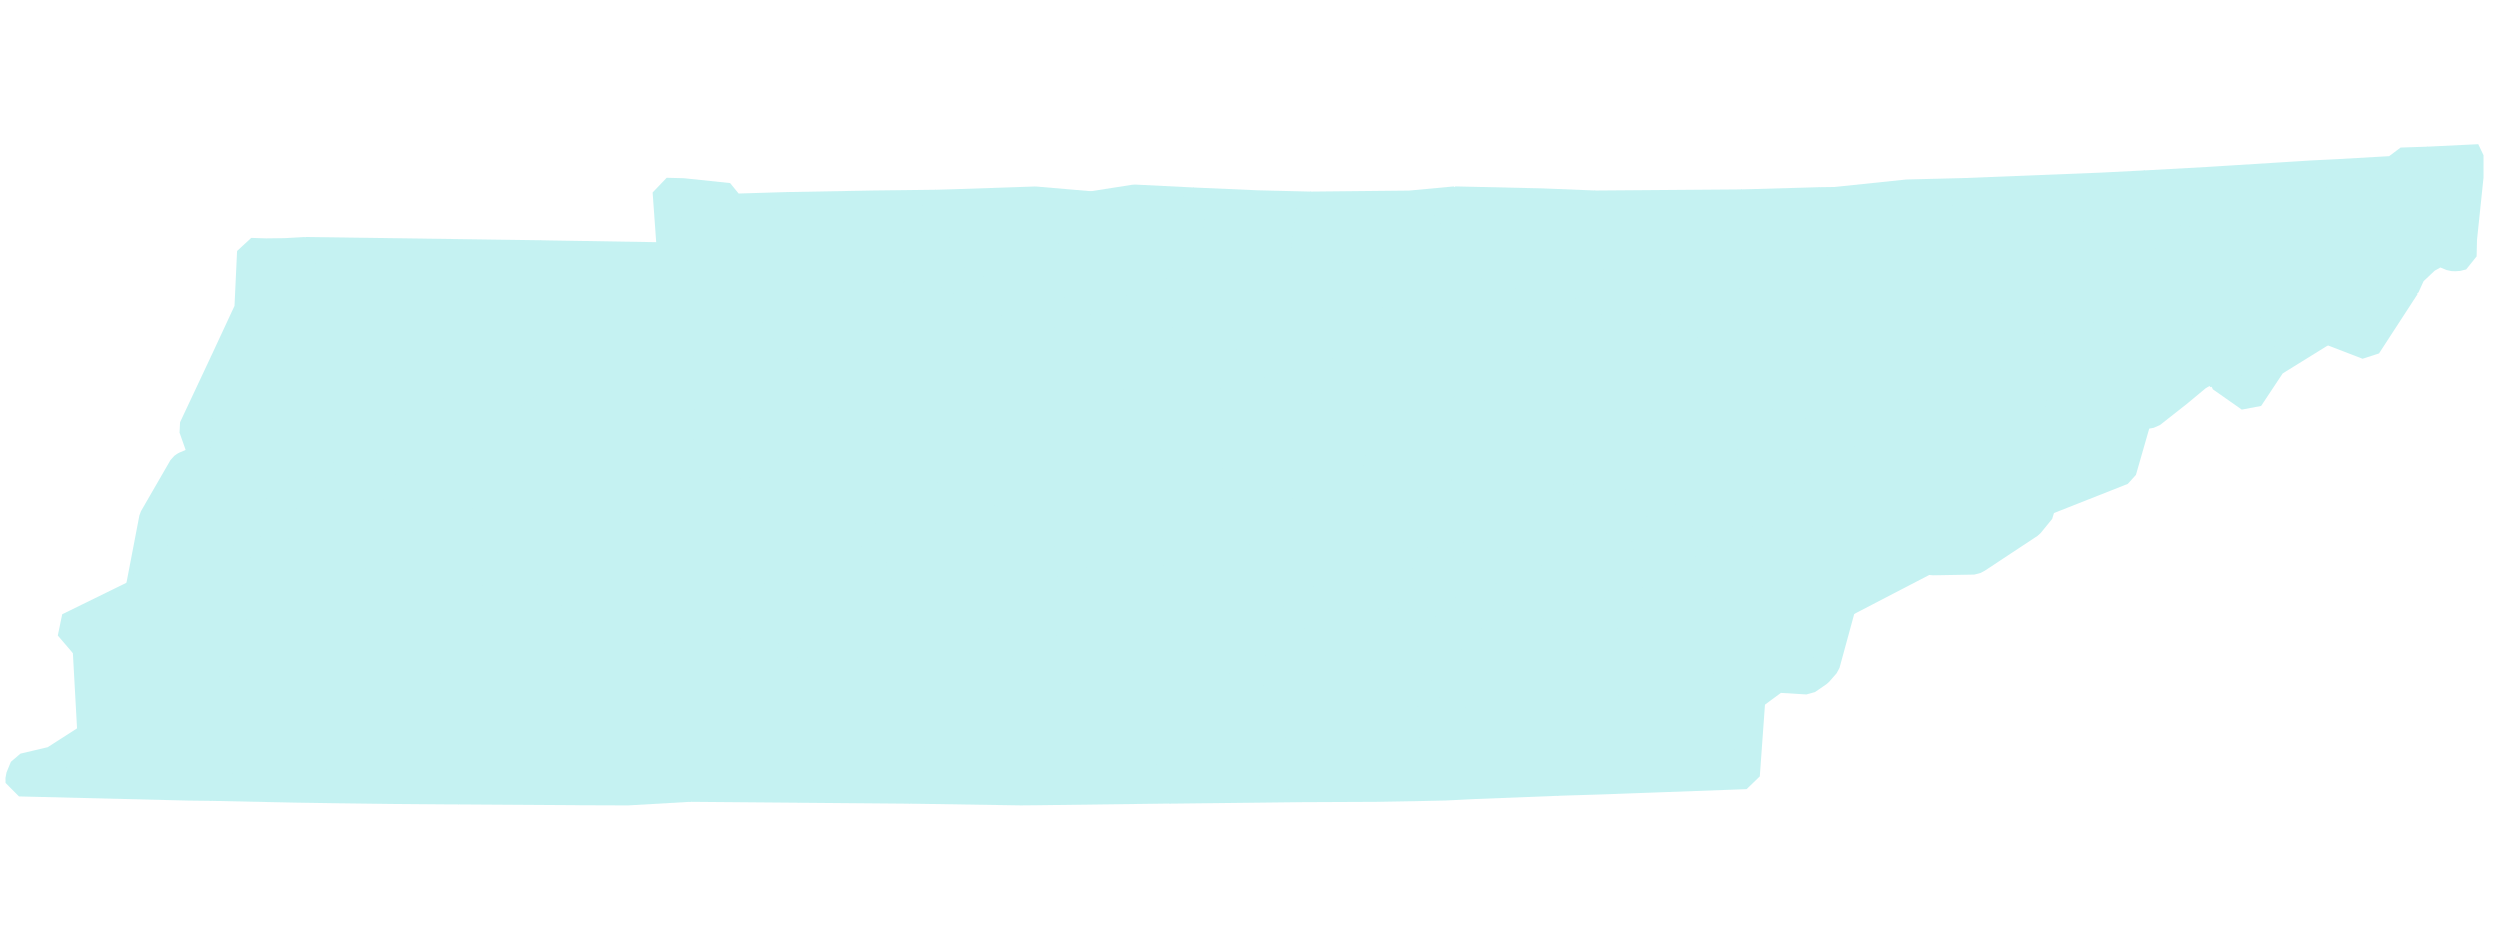 <svg width="91" height="34" viewBox="0 0 91 34" fill="none" xmlns="http://www.w3.org/2000/svg">
<g clip-path="url(#clip0_4_169)">
<path d="M88.385 5.838L86.86 7.314L83.697 8.956L83.22 8.977L83.063 8.915L82.587 8.502L82.239 8.4L81.611 8.541L80.328 8.68L79.754 8.72L80.373 6.576L83.608 6.374L84.125 6.341L85.125 6.291L87.302 6.166L87.399 5.871L88.385 5.838Z" fill="#C5F2F2" stroke="#C5F2F2" stroke-linejoin="bevel"/>
<path d="M88.385 5.838L90.233 5.748L89.938 6.077L89.663 8.707L89.649 9.322L89.429 9.376L89.41 9.374L89.249 9.368L88.987 9.26L88.936 9.107L88.88 9.133L88.866 9.142L88.324 9.448L87.806 9.937L87.713 10.137L87.578 10.437L87.392 10.491L87.075 10.169L86.438 9.38L86.308 9.057L87.218 7.783L87.222 7.743L86.86 7.314L88.385 5.838Z" fill="#C5F2F2" stroke="#C5F2F2" stroke-linejoin="bevel"/>
<path d="M21.162 23.805L20.949 28.808L16.686 28.781L16.768 25.505L17.582 25.186L17.741 24.701L17.96 24.376L18.255 24.053L18.78 23.845L18.979 23.78L19.561 23.739L21.162 23.805Z" fill="#C5F2F2" stroke="#C5F2F2" stroke-linejoin="bevel"/>
<path d="M18.563 21.098L21.186 23.313L21.162 23.805L19.561 23.739L18.979 23.78L18.78 23.845L18.255 24.053L17.96 24.376L17.741 24.701L17.582 25.186L16.768 25.505L16.634 24.525L16.155 23.723L16.165 23.16L18.563 21.098Z" fill="#C5F2F2" stroke="#C5F2F2" stroke-linejoin="bevel"/>
<path d="M13.688 23.087L16.165 23.16L16.155 23.723L16.634 24.525L16.768 25.505L16.686 28.781L16.302 28.78L14.262 28.764L12.365 28.74L12.588 23.517L13.688 23.087Z" fill="#C5F2F2" stroke="#C5F2F2" stroke-linejoin="bevel"/>
<path d="M9.559 23.391L12.588 23.517L12.365 28.74L10.743 28.715L7.682 28.651L7.767 26.916L7.808 25.228L7.893 23.715L9.559 23.391Z" fill="#C5F2F2" stroke="#C5F2F2" stroke-linejoin="bevel"/>
<path d="M10.873 18.031L10.873 18.076L11.005 18.278L11.108 18.405L11.35 18.614L11.774 18.859L11.99 18.883L13.069 19.325L13.83 19.692L13.688 23.087L12.588 23.517L9.559 23.391L9.3 21.082L9.384 21.052L9.641 20.897L10.114 19.025L10.118 18.93L9.988 18.919L9.994 18.742L10.071 18.523L10.401 17.954L10.873 18.031Z" fill="#C5F2F2" stroke="#C5F2F2" stroke-linejoin="bevel"/>
<path d="M18.656 18.487L18.563 21.098L16.165 23.16L13.688 23.087L13.83 19.692L15.443 18.356L17.612 18.456L18.656 18.487Z" fill="#C5F2F2" stroke="#C5F2F2" stroke-linejoin="bevel"/>
<path d="M12.644 15.691L13.188 16.109L13.235 16.813L13.317 17.079L13.482 17.491L14.796 17.915L15.443 18.356L13.83 19.692L13.069 19.325L11.99 18.883L11.774 18.859L11.35 18.614L11.108 18.405L11.005 18.278L10.873 18.076L10.873 18.031L11.025 17.207L12.644 15.691Z" fill="#C5F2F2" stroke="#C5F2F2" stroke-linejoin="bevel"/>
<path d="M13.036 13.033L15.053 12.822L15.325 13.192L16.033 13.937L16.107 13.98L16.189 13.968L17.087 14.317L17.794 14.93L17.612 18.456L15.443 18.356L14.796 17.915L13.482 17.491L13.317 17.079L13.235 16.813L13.188 16.109L12.644 15.691L13.036 13.033Z" fill="#C5F2F2" stroke="#C5F2F2" stroke-linejoin="bevel"/>
<path d="M19.483 13.803L22.77 14.213L23.113 17.779L23.099 18.158L19.044 18.031L18.878 18.163L18.729 18.325L18.656 18.487L17.612 18.456L17.794 14.93L19.483 13.803Z" fill="#C5F2F2" stroke="#C5F2F2" stroke-linejoin="bevel"/>
<path d="M16.572 9.202L19.658 9.245L19.483 13.803L17.794 14.93L17.087 14.317L16.189 13.968L16.107 13.98L16.033 13.937L15.325 13.192L15.053 12.822L15.179 10.404L15.215 10.366L15.406 10.391L15.551 10.44L15.683 10.591L15.838 10.623L16.559 10.4L16.589 9.624L16.459 9.202L16.572 9.202Z" fill="#C5F2F2" stroke="#C5F2F2" stroke-linejoin="bevel"/>
<path d="M16.382 9.199L16.459 9.202L16.589 9.624L16.559 10.4L15.838 10.623L15.683 10.591L15.551 10.44L15.406 10.391L15.215 10.366L15.179 10.404L15.053 12.822L13.036 13.033L9.648 12.877L11.118 9.127L16.382 9.199Z" fill="#C5F2F2" stroke="#C5F2F2" stroke-linejoin="bevel"/>
<path d="M11.118 9.127L9.648 12.877L8.125 13.203L9.031 11.255L9.129 9.159L9.684 9.177L10.386 9.168L11.118 9.127Z" fill="#C5F2F2" stroke="#C5F2F2" stroke-linejoin="bevel"/>
<path d="M9.648 12.877L13.036 13.033L12.644 15.691L11.025 17.207L10.916 16.968L10.84 16.852L10.367 16.346L9.502 16.316L7.97 16.756L7.452 16.842L7.007 15.582L8.125 13.203L9.648 12.877Z" fill="#C5F2F2" stroke="#C5F2F2" stroke-linejoin="bevel"/>
<path d="M7.452 16.842L7.97 16.756L9.502 16.316L10.367 16.346L10.84 16.852L10.916 16.968L11.025 17.207L10.873 18.031L10.401 17.954L10.071 18.523L9.994 18.742L9.988 18.919L10.118 18.93L10.114 19.025L9.641 20.897L9.384 21.052L9.3 21.082L8.874 20.719L8.081 20.203L6.642 20.224L6.322 20.309L6.064 20.468L5.487 20.916L5.269 21.137L5.047 21.552L5.565 18.856L6.638 16.998L6.709 16.946L6.745 16.926L6.979 16.828L7.169 16.813L7.452 16.842Z" fill="#C5F2F2" stroke="#C5F2F2" stroke-linejoin="bevel"/>
<path d="M9.3 21.082L9.559 23.391L7.893 23.715L7.703 23.554L7.175 23.278L7.105 23.262L3.632 23.358L3.121 23.553L2.484 22.808L5.047 21.552L5.269 21.137L5.487 20.916L6.064 20.468L6.322 20.309L6.642 20.224L8.081 20.203L8.874 20.719L9.3 21.082Z" fill="#C5F2F2" stroke="#C5F2F2" stroke-linejoin="bevel"/>
<path d="M3.121 23.553L3.632 23.358L7.105 23.262L7.175 23.278L7.703 23.554L7.893 23.715L7.808 25.228L7.767 26.916L7.682 28.651L6.841 28.641L0.702 28.49L0.699 28.309L0.859 27.919L1.935 27.665L3.108 26.913L3.281 26.734L3.303 26.707L3.308 26.7L3.309 26.688L3.314 26.674L3.149 23.692L3.121 23.553Z" fill="#C5F2F2" stroke="#C5F2F2" stroke-linejoin="bevel"/>
<path d="M23.099 18.158L22.972 20.854L22.42 21.895L22.363 23.262L22.43 23.261L21.186 23.313L18.563 21.098L18.656 18.487L18.729 18.325L18.878 18.163L19.044 18.031L23.099 18.158Z" fill="#C5F2F2" stroke="#C5F2F2" stroke-linejoin="bevel"/>
<path d="M19.938 9.251L24.423 9.324L25.073 11.094L24.005 11.097L23.989 11.114L23.912 11.537L23.917 11.741L24.08 12.484L23.156 13.808L22.77 14.213L19.483 13.803L19.658 9.245L19.938 9.251Z" fill="#C5F2F2" stroke="#C5F2F2" stroke-linejoin="bevel"/>
<path d="M25.073 11.094L25.164 11.188L25.488 12.623L25.833 13.661L25.732 16.688L25.71 16.935L25.596 17.472L25.536 17.612L25.347 17.849L25.263 18.177L23.113 17.779L22.77 14.213L23.156 13.808L24.08 12.484L23.917 11.741L23.912 11.537L23.989 11.114L24.005 11.097L25.073 11.094Z" fill="#C5F2F2" stroke="#C5F2F2" stroke-linejoin="bevel"/>
<path d="M23.113 17.779L25.263 18.177L24.851 19.096L24.634 19.665L24.497 22.947L24.581 23.131L24.65 23.226L24.719 23.268L24.872 23.269L24.692 23.674L22.43 23.261L22.363 23.262L22.42 21.895L22.972 20.854L23.099 18.158L23.113 17.779Z" fill="#C5F2F2" stroke="#C5F2F2" stroke-linejoin="bevel"/>
<path d="M21.186 23.313L22.43 23.261L24.692 23.674L24.692 23.895L24.789 24.76L25.12 26.425L25.104 28.686L22.843 28.817L21.125 28.811L20.949 28.808L21.162 23.805L21.186 23.313Z" fill="#C5F2F2" stroke="#C5F2F2" stroke-linejoin="bevel"/>
<path d="M32.316 22.976L33.236 23.119L33.184 23.462L33.151 23.794L33.169 27.265L33.101 28.754L29.081 28.72L29.387 23.588L29.812 23.584L30.71 23.3L30.709 22.816L31.989 22.826L32.316 22.976Z" fill="#C5F2F2" stroke="#C5F2F2" stroke-linejoin="bevel"/>
<path d="M27.902 22.494L29.387 23.588L29.081 28.719L25.104 28.686L25.12 26.425L24.789 24.76L24.692 23.895L24.692 23.674L24.872 23.269L27.902 22.494Z" fill="#C5F2F2" stroke="#C5F2F2" stroke-linejoin="bevel"/>
<path d="M31.837 20.195L31.694 20.733L31.681 20.999L31.703 21.163L31.848 21.316L32.095 21.384L32.359 21.637L32.574 22.18L32.499 22.644L32.455 22.793L32.316 22.976L31.989 22.826L30.709 22.816L30.71 23.3L29.812 23.584L29.387 23.588L27.902 22.494L28.518 20.855L28.941 20.624L29.649 20.58L30.582 20.774L30.661 20.762L31.101 20.579L31.837 20.195Z" fill="#C5F2F2" stroke="#C5F2F2" stroke-linejoin="bevel"/>
<path d="M27.901 17.875L28.518 20.854L27.902 22.494L24.872 23.269L24.719 23.268L24.65 23.226L24.581 23.131L24.497 22.947L24.634 19.665L24.851 19.096L25.263 18.177L25.347 17.849L26.578 18.113L26.852 17.92L27.039 17.9L27.901 17.875Z" fill="#C5F2F2" stroke="#C5F2F2" stroke-linejoin="bevel"/>
<path d="M33.212 16.29L33.108 17.703L31.837 20.195L31.101 20.579L30.661 20.762L30.582 20.774L29.649 20.58L28.941 20.624L28.518 20.854L27.901 17.875L29.788 15.865L33.212 16.29Z" fill="#C5F2F2" stroke="#C5F2F2" stroke-linejoin="bevel"/>
<path d="M29.447 13.466L29.788 15.865L27.901 17.875L27.039 17.9L26.852 17.92L26.578 18.113L25.347 17.849L25.536 17.612L25.596 17.472L25.71 16.935L25.732 16.688L25.833 13.661L25.488 12.623L26.67 12.766L27.051 12.604L27.469 12.645L29.247 13.213L29.447 13.466Z" fill="#C5F2F2" stroke="#C5F2F2" stroke-linejoin="bevel"/>
<path d="M29.174 11.003L29.988 11.426L29.447 13.466L29.247 13.213L27.469 12.645L27.051 12.604L26.67 12.765L25.488 12.623L25.164 11.188L26.261 11.473L26.462 11.503L26.765 11.512L26.969 11.493L27.196 11.444L27.485 11.329L27.68 11.215L27.831 11.101L29.174 11.003Z" fill="#C5F2F2" stroke="#C5F2F2" stroke-linejoin="bevel"/>
<path d="M28.122 7.507L28.666 7.491L29.174 11.003L27.831 11.101L27.68 11.215L27.486 11.329L27.196 11.444L26.969 11.493L26.765 11.512L26.462 11.503L26.261 11.473L25.164 11.188L25.073 11.094L24.423 9.324L24.254 6.971L24.856 6.986L26.523 7.161L26.485 7.557L28.122 7.507Z" fill="#C5F2F2" stroke="#C5F2F2" stroke-linejoin="bevel"/>
<path d="M34.069 7.407L34.033 9.838L32.332 11.583L29.988 11.426L29.174 11.003L28.666 7.491L31.802 7.434L34.069 7.407Z" fill="#C5F2F2" stroke="#C5F2F2" stroke-linejoin="bevel"/>
<path d="M37.68 7.288L39.728 7.464L39.405 8.123L38.693 9.771L38.422 10.256L37.807 10.452L36.174 10.759L34.033 9.838L34.069 7.407L34.627 7.391L37.68 7.288Z" fill="#C5F2F2" stroke="#C5F2F2" stroke-linejoin="bevel"/>
<path d="M34.033 9.838L36.174 10.759L34.761 15.157L33.432 15.11L33.669 13.28L33.567 12.787L33.373 12.618L33.689 12.21L33.736 11.866L33.711 11.791L33.481 11.681L32.956 11.568L32.332 11.583L34.033 9.838ZM33.775 11.946L33.72 12.004L33.854 11.957L33.827 11.928L33.806 11.962L33.775 11.946Z" fill="#C5F2F2" stroke="#C5F2F2" stroke-linejoin="bevel"/>
<path d="M29.988 11.426L32.332 11.583L32.956 11.568L33.481 11.681L33.711 11.79L33.736 11.866L33.689 12.21L33.373 12.618L33.567 12.787L33.669 13.28L33.432 15.11L33.212 16.29L29.788 15.865L29.447 13.466L29.988 11.426Z" fill="#C5F2F2" stroke="#C5F2F2" stroke-linejoin="bevel"/>
<path d="M33.432 15.11L34.761 15.157L34.906 15.888L35.043 15.882L36.054 15.051L37.526 15.254L39.279 16.114L38.624 19.474L37.63 19.528L33.108 17.703L33.212 16.29L33.432 15.11Z" fill="#C5F2F2" stroke="#C5F2F2" stroke-linejoin="bevel"/>
<path d="M33.108 17.703L37.63 19.528L35.802 23.307L33.236 23.119L32.316 22.976L32.455 22.793L32.499 22.644L32.574 22.18L32.359 21.637L32.095 21.384L31.848 21.316L31.703 21.163L31.681 20.999L31.694 20.733L31.837 20.195L33.108 17.703Z" fill="#C5F2F2" stroke="#C5F2F2" stroke-linejoin="bevel"/>
<path d="M37.63 19.528L38.624 19.474L39.114 19.782L38.888 22.306L38.88 22.767L38.961 23.036L39.392 23.923L39.546 23.956L39.583 23.944L37.207 25.288L35.802 23.307L37.63 19.528Z" fill="#C5F2F2" stroke="#C5F2F2" stroke-linejoin="bevel"/>
<path d="M33.236 23.119L35.802 23.307L37.207 25.288L37.163 28.816L33.231 28.755L33.101 28.754L33.169 27.265L33.151 23.794L33.184 23.462L33.236 23.119Z" fill="#C5F2F2" stroke="#C5F2F2" stroke-linejoin="bevel"/>
<path d="M40.361 24.066L42.575 26.983L42.597 28.749L37.713 28.811L37.163 28.816L37.207 25.288L39.584 23.944L40.361 24.066Z" fill="#C5F2F2" stroke="#C5F2F2" stroke-linejoin="bevel"/>
<path d="M43.147 23.272L43.122 24.299L42.575 26.983L40.361 24.066L43.147 23.272Z" fill="#C5F2F2" stroke="#C5F2F2" stroke-linejoin="bevel"/>
<path d="M43.229 20.422L43.147 23.272L40.361 24.066L39.583 23.944L39.546 23.956L39.392 23.923L38.961 23.036L38.88 22.767L38.888 22.306L39.114 19.782L39.145 19.573L39.297 19.559L40.115 19.614L42.65 20.123L43.229 20.422Z" fill="#C5F2F2" stroke="#C5F2F2" stroke-linejoin="bevel"/>
<path d="M40.33 14.377L40.752 14.717L42.311 15.85L42.476 15.932L43.144 16.157L44.11 16.218L43.61 19.482L43.229 20.422L42.65 20.123L40.115 19.614L39.297 19.559L39.145 19.573L39.114 19.782L38.624 19.474L39.279 16.114L40.33 14.377Z" fill="#C5F2F2" stroke="#C5F2F2" stroke-linejoin="bevel"/>
<path d="M36.174 10.758L37.807 10.452L39.488 12.513L40.33 14.377L39.279 16.114L37.526 15.254L36.054 15.051L35.043 15.882L34.906 15.888L34.761 15.157L36.174 10.758Z" fill="#C5F2F2" stroke="#C5F2F2" stroke-linejoin="bevel"/>
<path d="M41.297 7.218L43.423 7.324L43.212 9.305L42.68 11.136L42.513 11.593L42.163 11.518L42.034 11.373L42.025 11.175L41.978 11.085L41.871 11.013L41.816 11.013L40.945 11.318L39.835 11.955L39.488 12.513L37.807 10.452L38.422 10.256L38.693 9.771L39.405 8.123L39.728 7.464L41.297 7.218Z" fill="#C5F2F2" stroke="#C5F2F2" stroke-linejoin="bevel"/>
<path d="M44.202 11.778L45.047 14.489L45.545 16.106L44.11 16.218L43.144 16.157L42.476 15.932L42.311 15.85L40.752 14.717L40.33 14.377L39.488 12.513L39.835 11.955L40.945 11.318L41.816 11.013L41.871 11.013L41.978 11.085L42.025 11.175L42.034 11.373L42.163 11.518L42.513 11.593L42.68 11.136L44.202 11.778Z" fill="#C5F2F2" stroke="#C5F2F2" stroke-linejoin="bevel"/>
<path d="M45.545 16.106L46.919 17.653L45.93 20.006L43.61 19.482L44.11 16.218L45.545 16.106Z" fill="#C5F2F2" stroke="#C5F2F2" stroke-linejoin="bevel"/>
<path d="M45.93 20.006L47.093 21.748L47.058 21.768L47.03 21.834L46.984 22.794L47.05 23.45L47.203 23.613L47.095 24.023L46.839 24.699L46.771 24.811L45.474 24.125L44.211 23.898L43.239 24.149L43.132 24.244L43.122 24.299L43.147 23.272L43.229 20.422L43.61 19.482L45.93 20.006Z" fill="#C5F2F2" stroke="#C5F2F2" stroke-linejoin="bevel"/>
<path d="M43.122 24.299L43.132 24.244L43.239 24.149L44.211 23.899L45.474 24.125L46.771 24.811L47.214 25.65L47.373 28.699L42.676 28.752L42.597 28.749L42.575 26.983L43.122 24.299Z" fill="#C5F2F2" stroke="#C5F2F2" stroke-linejoin="bevel"/>
<path d="M47.214 25.65L50.475 24.332L50.581 24.523L51.439 24.958L51.699 25.047L52.086 25.506L52.223 25.745L52.323 26.409L52.323 26.517L51.487 28.663L50.092 28.687L47.373 28.699L47.214 25.65Z" fill="#C5F2F2" stroke="#C5F2F2" stroke-linejoin="bevel"/>
<path d="M51.8 21.076L53.937 23.788L52.323 26.517L52.323 26.409L52.223 25.745L52.086 25.506L51.699 25.047L51.439 24.958L50.581 24.523L50.475 24.332L49.902 21.586L50.419 21.559L51.8 21.076Z" fill="#C5F2F2" stroke="#C5F2F2" stroke-linejoin="bevel"/>
<path d="M49.902 21.586L50.475 24.332L47.214 25.65L46.771 24.811L46.839 24.699L47.095 24.023L47.203 23.613L47.05 23.45L46.984 22.794L47.03 21.834L47.058 21.768L47.093 21.748L47.553 21.856L47.715 21.874L48.375 21.718L48.902 21.651L49.902 21.586Z" fill="#C5F2F2" stroke="#C5F2F2" stroke-linejoin="bevel"/>
<path d="M53.326 18.108L53.298 18.174L53.501 18.441L53.5 18.458L51.8 21.076L50.419 21.559L49.865 18.168L53.326 18.108Z" fill="#C5F2F2" stroke="#C5F2F2" stroke-linejoin="bevel"/>
<path d="M49.031 17.717L49.865 18.168L50.419 21.559L49.902 21.586L48.902 21.651L48.375 21.718L47.715 21.874L47.553 21.856L47.093 21.748L45.93 20.006L46.919 17.653L49.031 17.717Z" fill="#C5F2F2" stroke="#C5F2F2" stroke-linejoin="bevel"/>
<path d="M53.316 15.688L53.326 18.108L49.865 18.168L49.031 17.717L49.363 15.32L49.374 15.245L49.427 15.154L49.628 14.977L50.218 14.54L50.372 14.48L50.761 14.419L52.175 14.767L52.666 15.002L52.812 15.138L53.316 15.688Z" fill="#C5F2F2" stroke="#C5F2F2" stroke-linejoin="bevel"/>
<path d="M47.644 13.843L49.363 15.32L49.031 17.717L46.919 17.653L45.545 16.106L45.047 14.489L47.644 13.843Z" fill="#C5F2F2" stroke="#C5F2F2" stroke-linejoin="bevel"/>
<path d="M47.899 12.459L49.385 12.694L50.05 12.553L50.381 12.426L50.457 12.335L50.796 11.852L50.822 11.555L51.623 12.394L53.878 13.42L54.754 13.496L54.956 13.57L54.427 14.091L53.568 14.036L53.458 14.103L53.316 15.688L52.812 15.138L52.666 15.002L52.175 14.767L50.761 14.419L50.372 14.48L50.218 14.54L49.628 14.977L49.427 15.154L49.374 15.245L49.363 15.32L47.644 13.843L47.899 12.459Z" fill="#C5F2F2" stroke="#C5F2F2" stroke-linejoin="bevel"/>
<path d="M45.799 10.057L44.202 11.778L42.68 11.136L43.212 9.305L45.799 10.057Z" fill="#C5F2F2" stroke="#C5F2F2" stroke-linejoin="bevel"/>
<path d="M45.771 7.427L47.703 7.474L47.475 9.07L47.356 10.207L45.799 10.057L43.212 9.305L43.423 7.324L45.771 7.427Z" fill="#C5F2F2" stroke="#C5F2F2" stroke-linejoin="bevel"/>
<path d="M45.799 10.057L47.356 10.207L47.899 12.459L47.644 13.843L45.047 14.489L44.202 11.778L45.799 10.057Z" fill="#C5F2F2" stroke="#C5F2F2" stroke-linejoin="bevel"/>
<path d="M47.475 9.07L47.953 8.825L49.251 9.146L49.928 9.374L50.416 9.802L50.786 10.241L50.822 11.555L50.796 11.852L50.457 12.335L50.381 12.426L50.05 12.553L49.385 12.694L47.899 12.459L47.356 10.207L47.475 9.07Z" fill="#C5F2F2" stroke="#C5F2F2" stroke-linejoin="bevel"/>
<path d="M52.906 8.523L54.647 10.089L54.666 11.419L54.801 11.893L55.12 12.816L54.754 13.496L53.878 13.42L51.623 12.394L50.822 11.555L50.786 10.241L52.906 8.523Z" fill="#C5F2F2" stroke="#C5F2F2" stroke-linejoin="bevel"/>
<path d="M52.962 7.284L52.906 8.523L50.786 10.241L50.416 9.802L49.928 9.374L49.251 9.146L47.953 8.825L47.475 9.07L47.703 7.474L51.32 7.437L52.762 7.302L52.962 7.284Z" fill="#C5F2F2" stroke="#C5F2F2" stroke-linejoin="bevel"/>
<path d="M56.132 7.357L58.016 7.433L58.599 8.438L57.239 7.896L56.804 7.79L56.404 7.774L55.757 7.917L55.339 8.265L55.073 8.628L54.943 8.87L54.647 10.089L52.906 8.523L52.962 7.285L56.132 7.357Z" fill="#C5F2F2" stroke="#C5F2F2" stroke-linejoin="bevel"/>
<path d="M53.5 18.458L54.755 18.372L55.236 18.462L55.806 18.516L56.208 18.528L57.01 18.407L55.756 20.217L55.092 20.934L54.722 21.983L54.838 22.419L53.937 23.788L51.8 21.076L53.5 18.458Z" fill="#C5F2F2" stroke="#C5F2F2" stroke-linejoin="bevel"/>
<path d="M58.599 8.438L58.985 10.425L57.311 11.493L57.219 11.592L56.852 12.607L56.945 13.28L54.956 13.57L54.754 13.495L55.12 12.816L54.801 11.893L54.666 11.419L54.647 10.089L54.943 8.87L55.073 8.628L55.339 8.265L55.757 7.917L56.404 7.774L56.804 7.79L57.239 7.896L58.599 8.438Z" fill="#C5F2F2" stroke="#C5F2F2" stroke-linejoin="bevel"/>
<path d="M54.956 13.57L56.945 13.28L59.393 16.421L58.379 17.539L57.01 18.407L56.208 18.528L55.806 18.516L55.236 18.462L54.755 18.372L53.5 18.459L53.501 18.441L53.298 18.174L53.326 18.108L53.316 15.688L53.459 14.103L53.568 14.036L54.427 14.091L54.956 13.57Z" fill="#C5F2F2" stroke="#C5F2F2" stroke-linejoin="bevel"/>
<path d="M59.014 18.457L59.127 18.67L59.152 18.749L59.068 19.249L58.349 21.1L57.15 22.572L57.078 22.611L56.109 23.011L54.838 22.419L54.722 21.983L55.092 20.934L55.756 20.217L57.01 18.407L58.379 17.539L59.014 18.457Z" fill="#C5F2F2" stroke="#C5F2F2" stroke-linejoin="bevel"/>
<path d="M60.141 19.825L57.761 23.728L56.884 24.566L56.109 23.011L57.078 22.611L57.15 22.572L58.349 21.1L59.068 19.249L59.152 18.749L59.127 18.67L59.014 18.457L60.141 19.825Z" fill="#C5F2F2" stroke="#C5F2F2" stroke-linejoin="bevel"/>
<path d="M56.109 23.011L56.884 24.566L56.361 25.702L56.278 25.931L56.12 26.676L56.404 27.723L56.685 28.467L56.653 28.469L53.661 28.586L52.626 28.638L51.487 28.663L52.323 26.517L53.937 23.788L54.838 22.419L56.109 23.011Z" fill="#C5F2F2" stroke="#C5F2F2" stroke-linejoin="bevel"/>
<path d="M57.761 23.728L59.443 25.089L58.793 28.399L58.431 28.413L56.685 28.467L56.404 27.723L56.12 26.676L56.278 25.931L56.361 25.702L56.884 24.567L57.761 23.728Z" fill="#C5F2F2" stroke="#C5F2F2" stroke-linejoin="bevel"/>
<path d="M61.599 24.436L63.763 25.383L63.558 28.225L60.414 28.34L58.793 28.399L59.443 25.089L59.748 24.867L60.255 24.715L61.392 24.696L61.599 24.436Z" fill="#C5F2F2" stroke="#C5F2F2" stroke-linejoin="bevel"/>
<path d="M64.649 20.102L64.723 20.25L65.752 20.958L66.268 20.907L67.301 21.58L67.312 21.594L67.296 21.643L67.095 21.911L66.476 24.178L66.204 24.489L65.783 24.779L64.674 24.711L63.763 25.383L61.599 24.436L62.466 23.824L62.447 22.941L61.544 20.99L61.17 20.267L61.168 20.126L61.13 20.054L61.515 19.635L61.826 19.49L62.068 19.403L62.141 19.394L63.181 19.453L64.6 20.004L64.649 20.102Z" fill="#C5F2F2" stroke="#C5F2F2" stroke-linejoin="bevel"/>
<path d="M60.508 19.816L61.13 20.054L61.168 20.126L61.17 20.267L61.544 20.99L62.447 22.941L62.466 23.824L61.599 24.436L61.392 24.696L60.255 24.715L59.748 24.867L59.443 25.089L57.761 23.728L60.141 19.825L60.508 19.816Z" fill="#C5F2F2" stroke="#C5F2F2" stroke-linejoin="bevel"/>
<path d="M60.959 19.46L60.508 19.816L60.141 19.825L59.014 18.457L58.379 17.538L59.393 16.421L60.974 15.508L61.788 15.328L62.156 15.054L62.839 14.474L63.632 16.248L63.727 16.418L63.539 16.344L63.037 16.494L61.183 18.915L60.959 19.46Z" fill="#C5F2F2" stroke="#C5F2F2" stroke-linejoin="bevel"/>
<path d="M61.761 13.024L62.839 14.474L62.156 15.054L61.788 15.328L60.974 15.508L59.393 16.421L56.945 13.28L56.852 12.607L57.219 11.593L57.311 11.493L58.985 10.425L59.957 11.698L60.406 12.099L61.423 12.583L61.761 13.024Z" fill="#C5F2F2" stroke="#C5F2F2" stroke-linejoin="bevel"/>
<path d="M58.092 7.435L63.407 7.394L63.248 8.515L62.55 11.568L62.443 12.31L61.761 13.024L61.423 12.583L60.406 12.099L59.957 11.698L58.985 10.425L58.599 8.438L58.016 7.432L58.092 7.435Z" fill="#C5F2F2" stroke="#C5F2F2" stroke-linejoin="bevel"/>
<path d="M66.219 7.314L67.154 9.479L66.876 9.826L66.514 11.09L66.383 11.3L66.215 11.467L62.443 12.31L62.55 11.568L63.248 8.515L63.407 7.394L63.761 7.384L66.219 7.314Z" fill="#C5F2F2" stroke="#C5F2F2" stroke-linejoin="bevel"/>
<path d="M66.215 11.467L66.905 12.53L66.879 12.528L66.685 12.679L65.47 14.031L65.469 14.198L65.663 14.617L63.823 16.146L63.632 16.248L62.839 14.474L61.761 13.024L62.443 12.31L66.215 11.467Z" fill="#C5F2F2" stroke="#C5F2F2" stroke-linejoin="bevel"/>
<path d="M63.727 16.418L64.781 17.568L64.649 20.102L64.6 20.004L63.181 19.453L62.141 19.394L62.068 19.403L61.826 19.49L61.515 19.635L61.13 20.054L60.508 19.816L60.959 19.46L61.183 18.915L63.037 16.494L63.539 16.344L63.727 16.418Z" fill="#C5F2F2" stroke="#C5F2F2" stroke-linejoin="bevel"/>
<path d="M68.596 16.349L69.341 17.938L69.724 18.636L70.068 18.837L70.137 20.411L67.178 21.948L67.095 21.911L67.296 21.643L67.312 21.594L67.301 21.58L66.268 20.907L65.752 20.958L64.723 20.25L64.649 20.102L64.781 17.568L64.983 17.073L66.49 16.476L67.034 16.563L67.654 16.942L67.802 16.955L68.596 16.349Z" fill="#C5F2F2" stroke="#C5F2F2" stroke-linejoin="bevel"/>
<path d="M73.601 16.009L74.288 18.325L74.311 18.573L73.892 19.087L71.988 20.345L71.855 20.415L70.374 20.441L70.186 20.421L70.137 20.411L70.068 18.837L69.724 18.636L69.341 17.938L68.596 16.349L69.764 14.332L70.457 14.594L72.481 15.61L73.601 16.009Z" fill="#C5F2F2" stroke="#C5F2F2" stroke-linejoin="bevel"/>
<path d="M69.08 12.721L69.798 13.778L69.764 14.332L68.596 16.349L67.802 16.955L67.654 16.942L67.034 16.563L66.49 16.476L64.983 17.073L64.781 17.568L63.727 16.418L63.632 16.248L63.823 16.146L65.663 14.617L65.469 14.198L65.47 14.032L66.685 12.679L66.879 12.528L66.905 12.53L69.08 12.721Z" fill="#C5F2F2" stroke="#C5F2F2" stroke-linejoin="bevel"/>
<path d="M67.154 9.479L67.452 9.374L68.175 9.232L68.231 9.269L68.854 10.07L69.649 10.354L69.08 12.721L66.905 12.53L66.215 11.467L66.383 11.3L66.514 11.09L66.876 9.826L67.154 9.479Z" fill="#C5F2F2" stroke="#C5F2F2" stroke-linejoin="bevel"/>
<path d="M69.419 7.033L71.508 6.981L72.501 9.333L69.649 10.354L68.854 10.07L68.231 9.269L68.175 9.233L67.453 9.374L67.154 9.479L66.219 7.314L66.803 7.306L69.419 7.033Z" fill="#C5F2F2" stroke="#C5F2F2" stroke-linejoin="bevel"/>
<path d="M78.1 6.701L76.903 7.426L76.641 7.372L76.313 7.185L76.268 7.19L75.872 7.422L75.344 7.782L74.829 8.297L73.602 9.518L72.501 9.333L71.508 6.981L76.514 6.782L78.1 6.701Z" fill="#C5F2F2" stroke="#C5F2F2" stroke-linejoin="bevel"/>
<path d="M72.501 9.333L73.602 9.518L73.929 10.876L71.817 12.468L69.798 13.778L69.08 12.721L69.649 10.354L72.501 9.333Z" fill="#C5F2F2" stroke="#C5F2F2" stroke-linejoin="bevel"/>
<path d="M75.744 11.398L74.92 12.236L74.272 13.515L71.817 12.468L73.929 10.876L75.744 11.398Z" fill="#C5F2F2" stroke="#C5F2F2" stroke-linejoin="bevel"/>
<path d="M74.272 13.515L73.601 16.009L72.481 15.61L70.457 14.594L69.764 14.332L69.798 13.778L71.817 12.468L74.272 13.515Z" fill="#C5F2F2" stroke="#C5F2F2" stroke-linejoin="bevel"/>
<path d="M74.92 12.236L74.867 12.539L74.933 12.627L75.309 12.959L76.162 13.515L77.227 14.502L77.839 15.157L77.267 17.149L74.288 18.325L73.601 16.009L74.272 13.515L74.92 12.236Z" fill="#C5F2F2" stroke="#C5F2F2" stroke-linejoin="bevel"/>
<path d="M83.39 10.847L84.683 12.017L82.734 13.225L81.888 14.5L80.837 13.763L80.878 13.024L81.533 12.302L81.944 12.193L82.185 12.186L82.654 11.937L83.018 11.485L83.39 10.847Z" fill="#C5F2F2" stroke="#C5F2F2" stroke-linejoin="bevel"/>
<path d="M80.373 6.576L79.754 8.72L79.544 9.011L78.407 9.664L77.901 9.766L77.703 9.852L77.155 10.139L76.902 10.386L76.68 10.714L76.418 10.968L75.949 11.32L75.829 11.396L75.744 11.398L73.929 10.876L73.602 9.518L74.829 8.297L75.344 7.782L75.872 7.423L76.268 7.191L76.313 7.185L76.641 7.372L76.903 7.426L78.1 6.702L80.373 6.576Z" fill="#C5F2F2" stroke="#C5F2F2" stroke-linejoin="bevel"/>
<path d="M79.544 9.011L80.268 8.865L80.29 8.957L80.29 11.707L80.337 12.426L80.878 13.024L80.837 13.763L80.657 13.557L80.657 13.553L80.511 13.441L80.462 13.445L80.185 13.611L79.993 13.726L79.293 14.308L78.313 15.079L77.839 15.157L77.227 14.502L76.162 13.515L75.309 12.959L74.933 12.627L74.867 12.539L74.92 12.236L75.744 11.398L75.829 11.396L75.949 11.32L76.418 10.968L76.68 10.714L76.902 10.385L77.155 10.139L77.703 9.852L77.901 9.766L78.407 9.664L79.544 9.011Z" fill="#C5F2F2" stroke="#C5F2F2" stroke-linejoin="bevel"/>
<path d="M79.754 8.72L80.328 8.68L81.611 8.541L82.239 8.4L82.587 8.502L83.063 8.915L83.22 8.977L83.697 8.956L83.39 10.847L83.018 11.485L82.654 11.937L82.185 12.186L81.944 12.193L81.533 12.302L80.878 13.024L80.337 12.426L80.29 11.707L80.29 8.957L80.268 8.865L79.544 9.011L79.754 8.72Z" fill="#C5F2F2" stroke="#C5F2F2" stroke-linejoin="bevel"/>
<path d="M86.86 7.314L87.222 7.743L87.218 7.783L86.308 9.057L86.438 9.38L87.075 10.169L87.392 10.491L87.578 10.437L86.177 12.592L84.683 12.017L83.39 10.847L83.697 8.956L86.86 7.314Z" fill="#C5F2F2" stroke="#C5F2F2" stroke-linejoin="bevel"/>
</g>
<defs>
<clipPath id="clip0_4_169">
<rect width="90.4" height="33.44" fill="white"/>
</clipPath>
</defs>
</svg>

